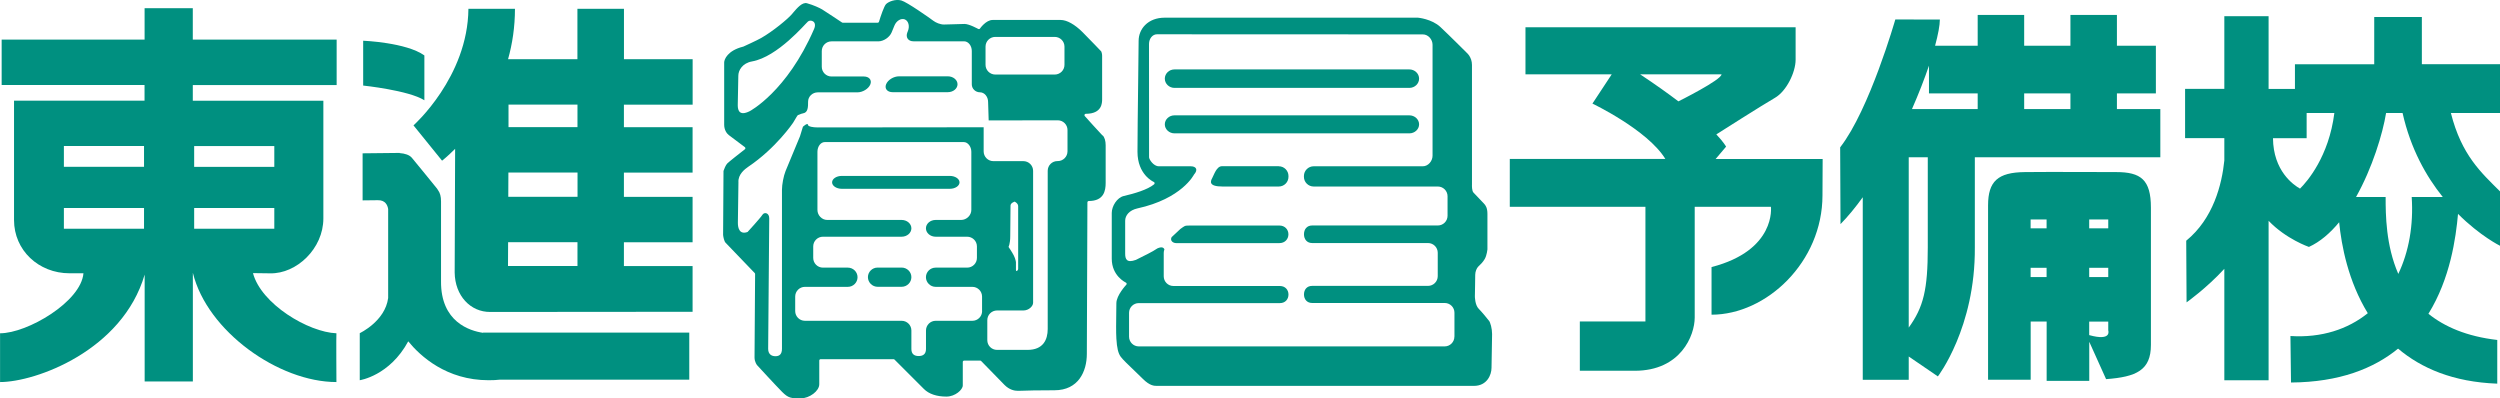 <?xml version="1.0" encoding="UTF-8"?>
<svg id="_レイヤー_2" data-name="レイヤー_2" xmlns="http://www.w3.org/2000/svg" viewBox="0 0 438.29 69.86">
  <defs>
    <style>
      .cls-1 {
        fill: #009080;
      }
    </style>
  </defs>
  <g id="_レイヤー_1-2" data-name="レイヤー_1">
    <g>
      <g>
        <path class="cls-1" d="M74.4,9.72c-3.17-2.28-10.73-2.58-10.73-2.58v7.86s8.01.84,10.73,2.58v-7.86Z"/>
        <path class="cls-1" d="M84.69,58.35c-2.31-.34-7.44-1.89-7.37-9.06v-13.95c.01-.89-.18-1.53-.5-1.96-.06-.1-.11-.2-.19-.3-2.36-2.95-2.75-3.34-4.42-5.41-.41-.5-1.22-.77-2.14-.83v-.03s-6.5.07-6.5.07v8.25l2.65-.03c1.31-.04,1.72.85,1.83,1.55v15.6c-.53,4.07-4.98,6.16-4.98,6.16v8.25s5.23-.76,8.5-6.82c2.13,2.61,6.71,6.82,14.1,6.82.76,0,1.41-.03,1.98-.1h33.19v-8.25h-36.15v.02Z"/>
        <path class="cls-1" d="M121.43,18.34v-7.96h-12.04V1.54h-8.16v8.84h-12.16c.75-2.68,1.21-5.63,1.21-8.84h-8.16c-.1,11.99-9.63,20.44-9.63,20.44l5.01,6.19s.93-.72,2.29-2.08l-.08,21.68c.05,4.08,2.78,6.95,6.24,6.92l35.47-.03v-8.02h-12.04v-4.17h12.04v-7.96h-12.04v-4.25h12.04v-7.96h-12.04v-3.95h12.04ZM101.24,46.63h-12.18l.02-4.17h12.16v4.17ZM101.24,34.5h-12.13l.02-4.25h12.12v4.25ZM101.24,22.29h-12.09v-3.95h12.09v3.95Z"/>
      </g>
      <path class="cls-1" d="M59.02,14.9v-7.96h-25.22V1.44h-8.45v5.5H.29v7.96h25.05v2.75H2.46v20.93c0,5.31,4.32,9.33,9.73,9.33.67,0,1.5,0,2.44,0-.41,4.99-9.84,10.52-14.62,10.52v8.55c6.24,0,21.46-5.51,25.35-18.84v18.74h8.45v-19.02h.01c2.51,10.22,15.04,19.12,25.16,19.12,0,0-.05-8.45,0-8.55-4.91-.19-13.19-5.12-14.63-10.55,1.2,0,2.22.02,3.01.04,4.62.1,9.33-4.32,9.33-9.63v-20.63h-22.89v-2.75h25.22ZM25.25,40.1h-14.05v-3.64h14.05v3.64ZM25.25,29.24h-14.05v-3.64h14.05v3.64ZM34.04,25.61h14.05v3.64h-14.05v-3.64ZM34.04,36.46h14.05v3.64h-14.05v-3.64Z"/>
      <path class="cls-1" d="M319.53,27.87h-18.75l1.83-2.16s-.36-.71-1.71-2.15c0,0,8.2-5.22,10.26-6.4,2.06-1.18,3.64-4.52,3.64-6.68v-5.7h-47.36v8.25h15.12l-3.38,5.13s9.65,4.6,12.78,9.7h-27.27v8.39h23.78v20.11h-11.5v8.64h9.63c8.06,0,10.51-6.19,10.51-9.33v-19.42h13.36s.98,7.63-10.41,10.57v8.35c9.63,0,19.45-9.23,19.45-20.93l.03-6.39h0ZM287.54,13.03h14.27c0,.98-7.56,4.74-7.56,4.74-1.83-1.39-4.04-2.97-6.71-4.74Z"/>
      <g>
        <path class="cls-1" d="M371.13,19.12v-2.75h6.83v-8.35h-6.83V2.62h-8.15v5.4h-8.11V2.62h-8.15v5.4h-7.47c.53-1.96.83-3.56.84-4.59l-7.81-.02s-4.52,15.82-9.67,22.42l.06,13.46c1.34-1.37,2.65-2.97,3.9-4.71v32h8.06v-4.08l5.11,3.49s6.58-8.55,6.48-22.6v-15.82h32.52v-8.45h-7.62ZM362.98,16.37v2.75h-8.11v-2.75h8.11ZM346.72,16.37v2.75h-11.52c1.18-2.69,2.19-5.29,2.98-7.61v4.86h8.55ZM337.97,43.39h0c0,7.36-.74,10.45-3.34,14.04v-29.86h3.34v15.82Z"/>
        <path class="cls-1" d="M354.97,30.17c-4.72.05-6.43,1.62-6.43,5.84v30.56h7.47v-10.2h2.8v10.4h7.47v-6.85l2.95,6.55c5.31-.39,7.86-1.57,7.86-5.99v-24.07c0-4.91-1.77-6.24-6.09-6.24-4.03,0-11.05-.05-16.01,0ZM358.8,38.48v1.55h-2.8v-1.55h2.8ZM356,48.57v-1.62h2.8v1.62h-2.8ZM366.27,46.95h3.34v1.62h-3.34v-1.62ZM366.27,58.75v-2.37h3.34v1.55s.69,1.94-3.34.82ZM369.61,40.03h-3.34v-1.55h3.34v1.55Z"/>
      </g>
      <path class="cls-1" d="M438.29,11.26h-13.7V2.98h-8.35v8.29h-13.9v4.32h-4.62V2.84h-7.76v12.74h-6.88v8.64h6.88v3.92c-.43,4.19-1.92,10.18-6.68,14.06l.06,10.81s3.51-2.49,6.62-5.88v19.54h7.76v-27.96c3.07,3.21,7.07,4.58,7.07,4.58,1.96-.89,3.73-2.43,5.3-4.33.4,4.08,1.58,10.34,5.02,15.95-3.5,2.81-8.08,4.34-13.56,4l.1,8.15c8.51-.06,14.51-2.46,18.77-5.94,4.05,3.42,9.64,5.86,17.39,6.14v-7.66c-5.36-.62-9.24-2.32-12.07-4.59,3.83-6.18,4.81-13.28,5.19-17.51,3.9,3.89,7.37,5.59,7.37,5.59v-9.53c-3.25-3.25-6.75-6.32-8.62-13.75h8.62v-8.55ZM403.23,33.07c-1.16-.65-4.69-3.11-4.74-8.84h5.9v-4.42h4.86c-.96,7.64-4.77,12.02-6.02,13.26ZM428.26,34.54h-5.45c.33,4.96-.5,9.6-2.35,13.48-2.19-5.02-2.22-10.41-2.22-13.48h-5.19c2.87-5.12,4.67-11.07,5.27-14.73h2.89c1.41,6.29,4.16,11.14,7.05,14.73Z"/>
      <g>
        <path class="cls-1" d="M205.91,15.41h41.17c.94,0,1.71-.73,1.71-1.62s-.77-1.62-1.71-1.62h-41.17c-.94,0-1.7.73-1.7,1.62s.77,1.62,1.7,1.62Z"/>
        <path class="cls-1" d="M224.32,39.54h-15.76c-.94,0-.84.07-1.62.6,0,0-.78.72-1.54,1.44-.34.69.34,1.04.79,1.04h18.12c.94,0,1.57-.69,1.57-1.54s-.63-1.54-1.57-1.54Z"/>
        <path class="cls-1" d="M248.79,21.8c0-.87-.77-1.58-1.71-1.58h-41.17c-.94,0-1.7.71-1.7,1.58s.77,1.58,1.7,1.58h41.17c.94,0,1.71-.71,1.71-1.58Z"/>
        <path class="cls-1" d="M261.02,56.21c-.3-.4-1.29-1.59-1.78-2.08-.66-.66-.67-2.12-.67-2.18,0-.19.01-.93.03-1.72.02-.88.03-1.79.03-2.06,0-.56.26-1.16.51-1.41.04-.04.08-.08.13-.13.25-.23.71-.67,1.03-1.23.37-.65.47-1.69.47-1.68v-6.22c0-1.06-.32-1.52-.63-1.83-.16-.16-.58-.61-.98-1.03-.37-.39-.71-.76-.83-.87-.3-.3-.28-1.21-.27-1.47V11.38c0-1.36-.88-2.09-.91-2.12,0,0-.01-.01-.02-.02-.03-.03-3.02-3.02-4.6-4.5-1.52-1.43-3.94-1.64-3.94-1.64h-44.4c-1.4,0-2.59.45-3.43,1.29-.73.73-1.14,1.72-1.14,2.78l-.08,7.22c-.06,4.6-.12,9.81-.12,12.22,0,3.99,2.74,5.24,2.86,5.29.08.03.13.1.14.19.01.08-.02.16-.08.22-1.14.95-3.52,1.64-5.31,2.05-1.21.28-2.12,1.8-2.12,2.97v8.02c0,3.01,2.37,4.14,2.47,4.19.07.03.12.1.14.17.01.07,0,.15-.06.21-.02.02-1.74,1.85-1.74,3.24l-.02,1.7c-.02,1.51-.05,3.38.02,4.5.1,1.67.32,2.57.76,3.18.32.46,1.47,1.56,2.48,2.52.52.49,1.01.96,1.4,1.36,1.23,1.23,2.01,1.23,2.44,1.23h55.62c2.25,0,3.07-1.9,3.07-3.17,0-.83.03-2.25.06-3.5.02-1.01.04-1.96.04-2.41,0-.96-.29-2.01-.55-2.36ZM254.98,59.02c0,.94-.77,1.71-1.7,1.71h-53.64c-.94,0-1.7-.77-1.7-1.71v-4.18c0-.94.77-1.7,1.7-1.7h24.75c.94,0,1.5-.68,1.5-1.5s-.56-1.5-1.5-1.5h-18.67c-.94,0-1.7-.76-1.7-1.7v-4.11c0-.21.04-.41.12-.6-.12-.32-.44-.53-1.22-.19-1.02.69-2.12,1.17-3.78,2.02-1.65.6-1.88-.17-1.88-1.1v-5.76c0-.94.74-1.85,2.13-2.16,7.82-1.7,9.92-5.91,9.92-5.91.8-.9.38-1.48-.56-1.48h-5.59c-.94,0-1.71-1.22-1.71-1.57,0-.36-.01-19.87-.01-19.87,0-.94.62-1.7,1.39-1.7s46.62.02,46.62.02c.94,0,1.7.88,1.7,1.82v19.45c0,.94-.77,1.85-1.7,1.85h-19.14c-.94,0-1.71.77-1.71,1.7v.15c0,.94.77,1.7,1.71,1.7h21.77c.94,0,1.7.77,1.7,1.7v3.43c0,.94-.77,1.7-1.7,1.7h-22.04c-.94,0-1.43.69-1.43,1.54s.5,1.54,1.43,1.54h20.32c.94,0,1.7.77,1.7,1.7v4.11c0,.94-.77,1.7-1.7,1.7h-20.32c-.94,0-1.43.68-1.43,1.5s.5,1.5,1.43,1.5h23.25c.94,0,1.7.77,1.7,1.7v4.18Z"/>
        <path class="cls-1" d="M224.19,29.14h-9.97c-.94,0-1.39,1.52-1.7,2.08-.31.56-.68,1.48,1.8,1.48h9.87c.94,0,1.7-.76,1.7-1.7v-.15c0-.94-.77-1.7-1.7-1.7Z"/>
      </g>
      <path class="cls-1" d="M193.06,8.98s0,.02.01.03c0,0,.03.03.03.03-.01-.02-.03-.04-.04-.06Z"/>
      <g>
        <path class="cls-1" d="M126.82,30.03s0-.02.01-.03v-.04s0,.05-.01.07Z"/>
        <path class="cls-1" d="M168.22,31.97c0-.62-.77-1.13-1.7-1.13h-18.94c-.94,0-1.7.51-1.7,1.13s.77,1.13,1.7,1.13h18.94c.94,0,1.7-.51,1.7-1.13Z"/>
        <path class="cls-1" d="M158.07,46.91h-4.21c-.94,0-1.7.76-1.7,1.68s.77,1.69,1.7,1.69h4.21c.94,0,1.71-.76,1.71-1.69s-.77-1.68-1.71-1.68Z"/>
        <path class="cls-1" d="M166.17,13.38h-8.55c-.94,0-1.96.62-2.27,1.39-.31.76.2,1.39,1.13,1.39h9.69c.94,0,1.7-.63,1.7-1.39s-.77-1.39-1.7-1.39Z"/>
        <path class="cls-1" d="M193.3,23.77c-.4-.4-3.01-3.29-3.12-3.42-.07-.07-.08-.17-.04-.26s.12-.14.22-.14c2.86,0,2.86-1.93,2.86-2.56v-7.62c0-.39-.13-.7-.16-.76-.16-.16-1.9-2-3.27-3.37-1.36-1.36-2.76-2.14-3.84-2.14h-11.93c-1.16,0-2.2,1.48-2.21,1.5-.07.1-.21.13-.32.07-.01,0-1.56-.87-2.39-.87-.49,0-1.36.03-2.12.06-.65.02-1.21.04-1.49.04-.68,0-1.43-.34-1.85-.65-.63-.48-4.64-3.3-5.63-3.57-1.03-.28-2.23.2-2.67.64-.33.33-.94,2.08-1.24,3.1-.03.1-.12.17-.23.17h-6.11s-.09-.01-.13-.04c-.03-.02-3.01-2.01-3.5-2.3-.44-.26-1.5-.76-2.65-1.08-.83-.23-1.74.85-2.41,1.63l-.25.3c-.76.87-3.29,2.97-5.37,4.16-.7.4-3.03,1.47-3.13,1.51-.01,0-.03.01-.04.01-2.73.68-3.32,2.24-3.32,2.77v10.92c0,.89.44,1.53.81,1.81l2.81,2.11c.06.04.09.12.1.19,0,.07-.03.15-.09.19-.93.72-2.78,2.18-3.08,2.48-.29.29-.57,1.02-.67,1.32,0,.43-.07,11.24-.07,11.22.04.39.19,1.11.43,1.36.4.4,4.92,5.12,5.11,5.32.04.04.07.1.07.17,0,.14-.1,13.74-.1,14.63,0,.8.44,1.34.44,1.34.03.04,3.27,3.56,4.4,4.7,1.09,1.09,1.57,1.13,3.24,1.13,1.56,0,3.27-1.29,3.27-2.47v-4.16c0-.13.11-.24.24-.24h12.78c.06,0,.12.02.17.07l5.16,5.16c.87.87,2.23,1.33,3.94,1.33,1.55,0,2.87-1.21,2.87-1.96v-4.11c0-.13.11-.24.24-.24h2.81c.07,0,.13.03.17.07l4.1,4.2c.85.85,1.74,1.03,2.34,1.03.23,0,.49,0,.84-.02.87-.03,2.32-.08,5.58-.08,4.18,0,5.67-3.29,5.67-6.38,0-2.77.1-26.32.1-26.56,0-.13.11-.24.24-.24,2.66,0,2.96-1.81,2.96-3.17v-6.61c0-.76-.19-1.4-.53-1.73ZM172.78,8.17c0-.94.77-1.7,1.71-1.7h10.42c.94,0,1.71.76,1.71,1.7v3.2c0,.94-.77,1.7-1.71,1.7h-10.42c-.94,0-1.71-.77-1.71-1.7v-3.2ZM129.34,18.44l.1-5.16c0-.94.71-2.21,2.4-2.51,4.51-.8,9.37-6.64,9.82-7.01.45-.37,1.66-.04,1.05,1.35-4.76,10.98-11.27,14.38-11.27,14.38-1.8.9-2.1-.12-2.1-1.05ZM172.18,54.54c0,.94-.77,1.7-1.7,1.7h-6.44c-.94,0-1.7.77-1.7,1.7v3.25c0,.94-.58,1.23-1.28,1.23s-1.28-.29-1.28-1.23v-3.25c0-.94-.77-1.7-1.71-1.7h-16.96c-.94,0-1.7-.77-1.7-1.7v-2.55c0-.94.77-1.7,1.7-1.7h7.53c.94,0,1.7-.76,1.7-1.69s-.77-1.68-1.7-1.68h-4.37c-.94,0-1.7-.77-1.7-1.7v-2.02c0-.94.77-1.7,1.7-1.7h13.8c.94,0,1.71-.66,1.71-1.47s-.77-1.47-1.71-1.47h-13.05c-.94,0-1.71-.82-1.71-1.75v-10.2c0-.94.58-1.7,1.28-1.7h24.39c.68,0,1.31.77,1.31,1.7v10.2c0,.94-.84,1.75-1.78,1.75h-4.48c-.94,0-1.7.66-1.7,1.47s.77,1.47,1.7,1.47h5.53c.94,0,1.71.76,1.71,1.7v2.02c0,.94-.77,1.7-1.71,1.7h-5.53c-.94,0-1.7.76-1.7,1.68s.77,1.69,1.7,1.69h6.44c.94,0,1.7.77,1.7,1.7v2.55ZM187.15,26.53c0,.94-.77,1.71-1.7,1.71h-.07c-.94,0-1.7.76-1.7,1.7,0,0,0,26.88,0,27.74,0,1.9-.82,3.66-3.53,3.66h-5.36c-.94,0-1.7-.76-1.7-1.7v-3.51c0-.94.77-1.7,1.7-1.7h4.63c.94,0,1.7-.75,1.7-1.35v-23.13c0-.94-.77-1.7-1.7-1.7h-5.27c-.94,0-1.7-.77-1.7-1.71v-4.23s-29.07.03-29.07.03c-.94,0-1.7-.18-1.7-.4s-.21-.25-.47-.07c-.26.18-.46.34-.45.36,0,.02-.22.76-.51,1.66l-2.53,6.1c-.35.87-.63,2.35-.63,3.29v27.87c0,.94-.44,1.3-1.14,1.3s-1.28-.36-1.28-1.3l.19-22.89c0-.94-.86-1.15-1.2-.6-.34.55-2.6,3.01-2.6,3.01-1.4.5-1.7-.66-1.7-1.6l.1-7.11c-.1-1.4,1.15-2.33,1.7-2.71,4.91-3.3,7.88-7.73,7.88-7.73.46-.82.86-1.43.88-1.37.03.07.39-.2.9-.29.85-.14.85-1.14.85-2.04s.77-1.63,1.7-1.63h6.94c.94,0,1.96-.63,2.27-1.39.31-.76-.2-1.39-1.13-1.39h-5.68c-.94,0-1.7-.77-1.7-1.7v-2.76c0-.94.77-1.7,1.7-1.7h8.2c.94,0,1.99-.71,2.35-1.58l.48-1.17c.35-.87,1.18-1.36,1.83-1.1.65.27.89,1.2.53,2.06l-.08.2c-.35.87.12,1.58,1.06,1.58h8.88c.74,0,1.35.77,1.35,1.7v5.85c0,.76.64,1.39,1.43,1.39s1.43.77,1.43,1.7l.1,3.23,12.12-.02c.94,0,1.7.77,1.7,1.7v3.75ZM177.74,44.8c-.3-.6-.93-1.51-.93-1.51,0,0,.3-.54.3-1.85s.05-4.9.05-5.39.73-.7.73-.7c0,0,.61.28.61.8v10.98c0,.27-.39.65-.39.14v-1.33s-.07-.53-.37-1.14Z"/>
      </g>
    </g>
  </g>
</svg>